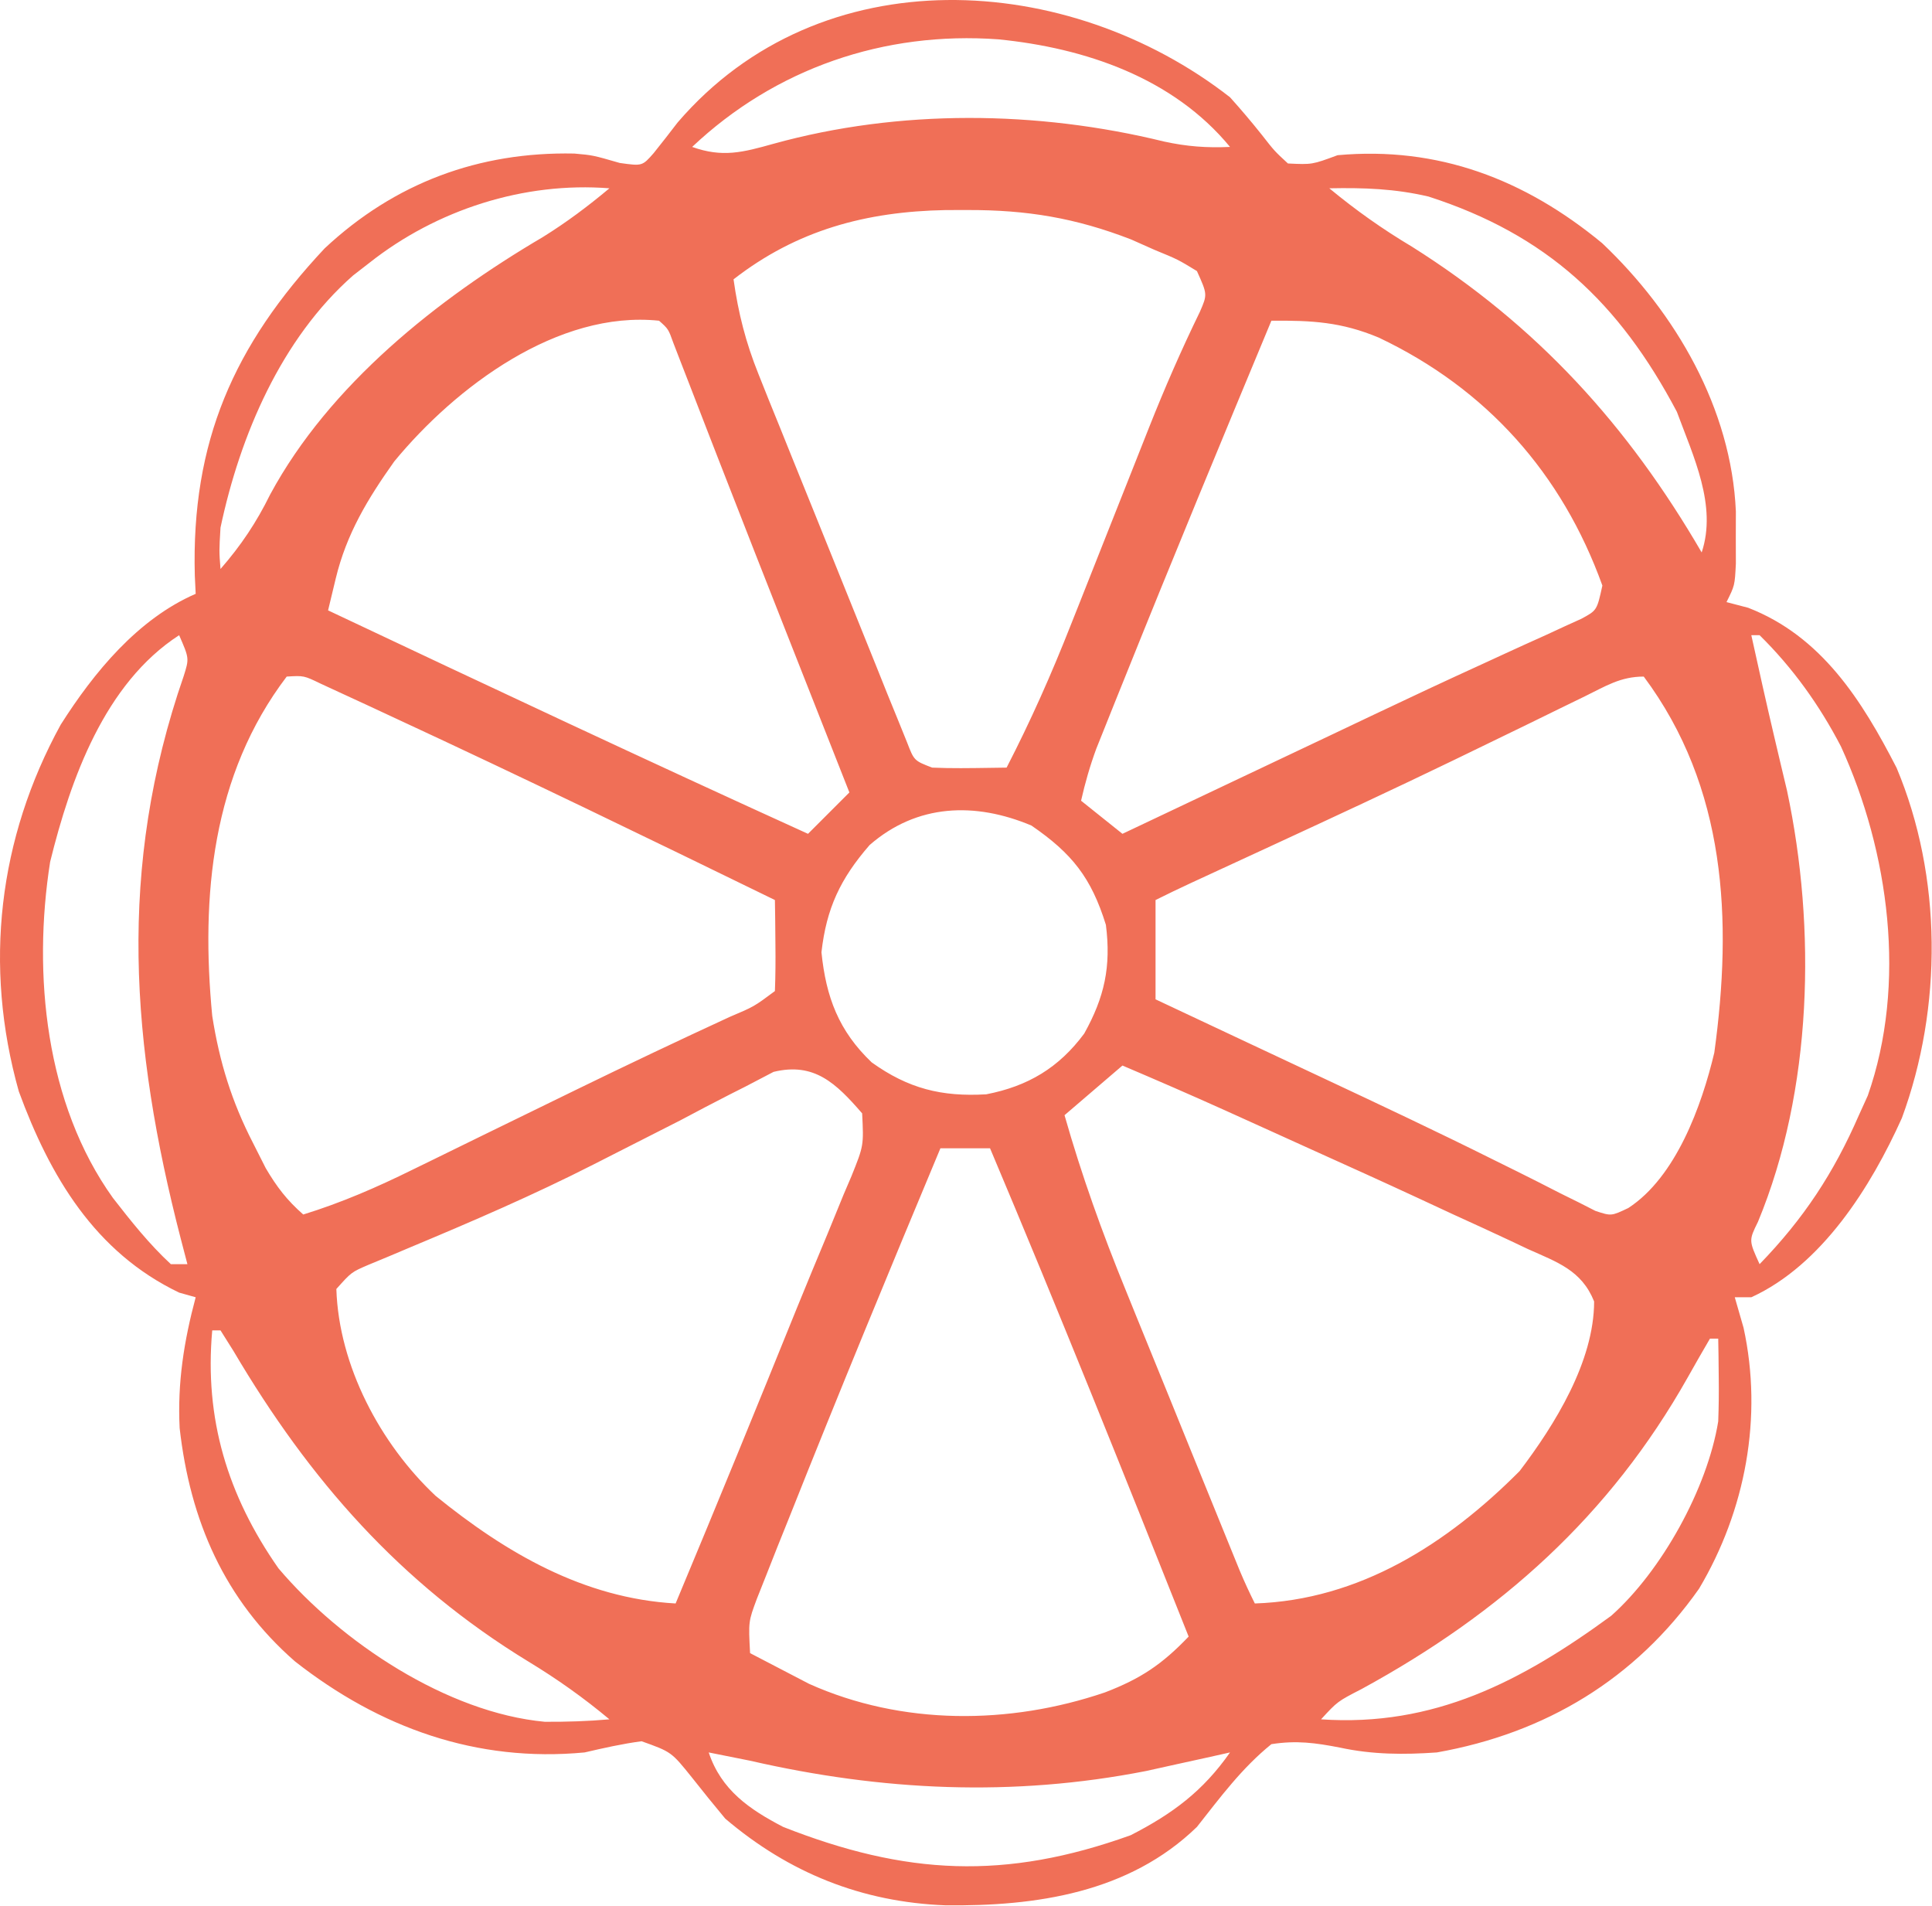 <?xml version="1.0" encoding="UTF-8"?> <svg xmlns="http://www.w3.org/2000/svg" width="5368" height="5294" viewBox="0 0 5368 5294" fill="none"><path d="M3417.56 270.218C3447.76 303.843 3477.07 338.304 3505.21 373.677C3541.18 419.727 3541.18 419.727 3578.5 454.145C3645.67 457.371 3645.68 457.371 3716.44 431.154C3995.81 405.889 4236.56 498.019 4451.52 675.522C4655.93 869.149 4810.59 1135.24 4823.06 1420.75C4823 1444.61 4822.94 1468.46 4822.88 1493.05C4822.94 1517.08 4822.99 1541.12 4823.06 1565.88C4820 1626.68 4820 1626.68 4797.01 1672.66C4816.93 1677.88 4836.84 1683.09 4857.36 1688.47C5060.95 1767.64 5172.92 1945.03 5269.58 2133.02C5396.58 2435.1 5397.54 2798.77 5284.31 3106C5198.46 3296.78 5062.38 3514.11 4865.98 3603.89C4850.81 3603.89 4835.64 3603.89 4820 3603.89C4828.06 3631.87 4836.12 3659.85 4844.43 3688.67C4898.53 3936.6 4849.87 4196.29 4720.76 4413.51C4543.75 4664.81 4294.16 4814.84 3992.33 4868.39C3900.48 4874.87 3813.62 4874.47 3723.36 4855.01C3654.28 4841.62 3602.24 4834.52 3532.51 4845.4C3450.48 4911.76 3390.71 4992.83 3325.6 5075.31C3136.79 5258.44 2878.83 5296.05 2626.33 5293.09C2394.46 5284.07 2192.54 5203.18 2015.12 5052.32C1983.93 5014.92 1953.28 4977.06 1923.15 4938.8C1865.41 4866.86 1865.41 4866.86 1782.6 4837.32C1728.74 4844.4 1677.19 4856.17 1624.27 4868.39C1324.35 4896.78 1054.89 4800.13 819.591 4615.49C623.572 4444.27 528.228 4224.46 499.156 3967.44C492.767 3841.16 511.106 3725.65 543.701 3603.89C528.527 3599.63 513.353 3595.36 497.719 3590.96C263.909 3478.93 138.86 3268.15 52.271 3032C-46.156 2682.54 -4.6 2329.33 168.663 2013.21C261.012 1867.76 382.797 1719.57 543.701 1649.67C542.501 1624.6 542.501 1624.6 541.276 1599.02C531.269 1227.33 649.39 959.548 901.945 690.071C1096.6 507.992 1330.77 421.196 1595.53 426.574C1647.26 431.154 1647.26 431.154 1721.98 452.708C1784.5 461.472 1784.5 461.472 1816.1 425.496C1838.69 397.328 1860.9 368.862 1882.83 340.179C2280.61 -123.163 2968.48 -80.081 3417.56 270.218ZM1923.15 408.163C2007.38 438.316 2063.86 423.298 2148.75 399.542C2498.52 302.709 2882.03 306.85 3233.72 393.076C3297.67 407.083 3352.42 411.075 3417.56 408.163C3259.42 216.139 3014.97 133.167 2773.81 109.282C2456.85 86.23 2154.41 189.757 1923.15 408.163ZM1026.51 730.036C1011.48 741.683 996.458 753.33 980.976 765.33C781.456 940.924 666.907 1209.76 612.674 1465.74C608.762 1530.9 608.762 1530.9 612.674 1580.7C669.773 1515.14 712.517 1451.27 750.619 1373.78C915.433 1068.64 1215.26 830.867 1508.15 658.638C1574.34 617.533 1633.55 573.066 1693.24 523.118C1455.95 504.506 1213.25 582.481 1026.51 730.036ZM3693.45 523.118C3767.2 584.092 3841.23 636.539 3923.36 685.491C4270.99 904.578 4522.64 1181.28 4728.04 1534.72C4771.31 1404.89 4704.98 1268.18 4659.07 1143.87C4498.56 840.316 4297.62 652.094 3969.34 546.109C3875.8 524.116 3789.59 521.233 3693.45 523.118ZM2038.11 776.017C2051.29 869.671 2072.05 951.324 2107.3 1039C2116.81 1062.85 2126.33 1086.7 2136.14 1111.28C2146.43 1136.64 2156.73 1162.01 2167.34 1188.15C2177.92 1214.43 2188.49 1240.72 2199.39 1267.8C2221.72 1323.19 2244.12 1378.55 2266.58 1433.89C2289.64 1490.74 2312.61 1547.6 2335.42 1604.55C2368.32 1686.62 2401.43 1768.61 2434.61 1850.57C2444.86 1876.17 2455.11 1901.77 2465.67 1928.14C2475.26 1951.63 2484.85 1975.12 2494.73 1999.32C2507.34 2030.48 2507.34 2030.48 2520.2 2062.26C2539.87 2113.21 2539.87 2113.21 2589.89 2132.48C2643.41 2134.89 2696.49 2133.91 2750.05 2133.15C2773.19 2132.82 2773.19 2132.82 2796.81 2132.48C2863.65 2002.85 2921.62 1872.36 2974.98 1736.69C2982.8 1717.03 2990.62 1697.37 2998.67 1677.11C3023.42 1614.83 3048.07 1552.5 3072.7 1490.17C3097.34 1427.93 3122.01 1365.69 3146.72 1303.47C3162.02 1264.95 3177.27 1226.41 3192.48 1187.86C3235.8 1078.64 3282.26 972.089 3333.75 866.443C3354.89 817.914 3354.89 817.914 3325.6 753.027C3272.52 720.719 3272.52 720.719 3207.77 694.112C3175.67 679.842 3175.67 679.842 3142.93 665.284C2988.29 605.369 2853.44 583.156 2689.04 583.469C2668.78 583.506 2648.52 583.543 2627.64 583.581C2406.58 587.718 2214.32 638.964 2038.11 776.017ZM1095.48 1281.82C1021.58 1385.86 962.7 1483.01 932.733 1607.6C925.744 1636.66 918.755 1665.71 911.555 1695.65C1354.93 1905.05 1798.6 2113.57 2245.02 2316.41C2282.96 2278.47 2320.89 2240.54 2359.98 2201.45C2352.01 2181.24 2344.04 2161.02 2335.83 2140.2C2305.22 2062.57 2274.62 1984.94 2244.03 1907.31C2230.36 1872.63 2216.69 1837.95 2203.01 1803.28C2133.68 1627.46 2064.42 1451.61 1995.99 1275.44C1986.49 1251.01 1976.99 1226.57 1967.2 1201.4C1949.62 1156.14 1932.1 1110.86 1914.63 1065.55C1906.89 1045.64 1899.15 1025.72 1891.18 1005.21C1884.54 988.003 1877.89 970.799 1871.04 953.074C1857.05 914.006 1857.05 914.006 1831.19 890.972C1550.46 861.729 1266.75 1074.08 1095.48 1281.82ZM3532.51 890.972C3395.42 1220.36 3258.81 1549.93 3125.86 1881.02C3116.17 1905.03 3106.49 1929.05 3096.51 1953.8C3087.61 1976.04 3078.72 1998.29 3069.55 2021.21C3061.8 2040.56 3054.04 2059.92 3046.05 2079.86C3028.44 2127.77 3014.96 2174.7 3003.72 2224.44C3060.63 2269.96 3060.63 2269.96 3118.68 2316.41C3159.34 2297.14 3200.01 2277.88 3240.68 2258.62C3258.42 2250.21 3276.15 2241.81 3294.43 2233.15C3321.97 2220.11 3321.97 2220.11 3350.06 2206.81C3409 2178.88 3409 2178.88 3467.95 2150.96C3487.83 2141.54 3507.72 2132.12 3528.2 2122.42C3643.38 2067.86 3643.38 2067.86 3700.93 2040.62C3739.41 2022.38 3777.89 2004.11 3816.35 1985.8C3916.58 1938.16 4017.03 1891.14 4118.01 1845.08C4138.19 1835.78 4158.38 1826.48 4179.18 1816.9C4217.84 1799.11 4256.58 1781.5 4295.42 1764.11C4312.66 1756.13 4329.91 1748.14 4347.67 1739.92C4362.9 1733.01 4378.13 1726.11 4393.81 1718.99C4437.04 1695.67 4437.04 1695.67 4452.15 1626.68C4340.08 1315.55 4130.29 1079.82 3830.77 937.852C3727.21 894.521 3645.71 889.962 3532.51 890.972ZM4865.98 1764.62C4886.69 1858.6 4907.48 1952.51 4929.57 2046.17C4935.61 2071.81 4941.66 2097.44 4947.89 2123.86C4953.61 2147.86 4959.33 2171.87 4965.22 2196.6C5046.74 2579.51 5036.02 3028.81 4884.48 3394.28C4858.93 3446.05 4858.93 3446.05 4888.97 3511.93C5011.29 3385.74 5094.74 3259.1 5164.86 3098.09C5177.09 3071.2 5177.09 3071.2 5189.56 3043.76C5298.75 2732.77 5248.68 2366.09 5115.02 2073.74C5055.31 1958.97 4981.38 1855.57 4888.97 1764.62C4881.39 1764.62 4873.8 1764.62 4865.98 1764.62ZM497.719 1764.62C290.777 1898.53 196.05 2164.33 139.295 2394.36C90.191 2706.76 126.46 3066.74 313.792 3328C364.087 3392.64 414.505 3456.26 474.728 3511.93C489.902 3511.93 505.076 3511.93 520.71 3511.93C514.605 3488.58 508.5 3465.22 502.21 3441.16C363.556 2904.63 325.465 2411.24 510.292 1878.5C525.878 1829.08 525.878 1829.08 497.719 1764.62ZM796.6 1879.58C588.463 2153.44 557.77 2489.43 589.683 2822.2C609.681 2949.86 643.679 3060.28 703.2 3175.69C714.788 3198.63 726.376 3221.57 738.315 3245.2C769.223 3297.58 797.224 3334.18 842.582 3373.99C948.612 3341.27 1046.94 3298.5 1146.22 3249.51C1161.83 3241.9 1177.44 3234.29 1193.53 3226.44C1243.74 3201.94 1293.91 3177.32 1344.07 3152.7C1412.45 3119.28 1480.87 3085.92 1549.28 3052.56C1565.9 3044.45 1582.52 3036.34 1599.65 3027.98C1741.58 2958.78 1884.19 2891.11 2027.58 2824.98C2095.08 2796.41 2095.08 2796.41 2153.06 2753.23C2154.72 2710.63 2154.99 2667.97 2154.5 2625.35C2154.29 2602.08 2154.08 2578.82 2153.87 2554.85C2153.6 2536.86 2153.34 2518.87 2153.06 2500.33C1803.16 2329.7 1452.98 2159.72 1099.79 1995.97C1074.47 1984.17 1049.15 1972.36 1023.06 1960.2C999.868 1949.51 976.674 1938.82 952.777 1927.81C932.511 1918.44 912.245 1909.08 891.365 1899.43C844.262 1876.69 844.262 1876.69 796.6 1879.58ZM4403.47 1934.45C4378.89 1946.42 4354.3 1958.38 4328.97 1970.71C4288.94 1990.33 4288.94 1990.33 4248.1 2010.34C4191.95 2037.68 4135.75 2064.93 4079.53 2092.15C4065 2099.2 4050.46 2106.24 4035.48 2113.5C3872.01 2192.5 3707.37 2268.96 3542.57 2345.14C3528.47 2351.66 3514.36 2358.19 3499.83 2364.9C3436.93 2393.98 3374.02 2423.03 3311.09 2452.04C3277.39 2467.69 3243.87 2483.72 3210.64 2500.33C3210.64 2591.38 3210.64 2682.42 3210.64 2776.22C3231.79 2786.16 3252.94 2796.1 3274.74 2806.34C3337.88 2836.02 3401.02 2865.71 3464.16 2895.41C3535.75 2929.08 3607.36 2962.68 3679 2996.24C3836.18 3069.96 3993.13 3143.87 4148.51 3221.31C4170.61 3232.24 4192.71 3243.16 4215.49 3254.42C4255.48 3274.28 4295.33 3294.44 4335.01 3314.93C4352.5 3323.57 4370 3332.21 4388.02 3341.12C4402.79 3348.65 4417.57 3356.18 4432.78 3363.94C4476.82 3378.5 4476.82 3378.5 4524.27 3355.92C4656.52 3269.73 4727.95 3072.52 4763.15 2924.32C4813.86 2555.08 4796.55 2187.53 4567.1 1879.58C4502.49 1879.58 4461.52 1906 4403.47 1934.45ZM2416.11 2347.66C2334.68 2441.41 2296.21 2523.34 2282.39 2645.46C2295.04 2769.89 2330.21 2863.84 2421.95 2951.35C2523.4 3024.05 2615.93 3047.35 2740.23 3040.08C2856.01 3017.66 2942.12 2966.31 3012.52 2871.24C3068.68 2770.32 3087.49 2685.56 3072.7 2569.31C3032.03 2438.29 2978.69 2370.9 2865.78 2293.41C2709.43 2227.75 2548.03 2232.6 2416.11 2347.66ZM3118.68 2960.15C3039.01 3028.43 3039.01 3028.43 2957.74 3098.09C3005.28 3265.11 3062.47 3424.57 3128.2 3585.21C3137.74 3608.76 3147.28 3632.31 3157.12 3656.58C3187.32 3731.02 3217.66 3805.4 3248 3879.78C3268.55 3930.4 3289.08 3981.02 3309.61 4031.65C3347 4123.72 3384.39 4215.8 3421.93 4307.81C3429.43 4326.21 3436.93 4344.61 3444.66 4363.57C3457.57 4394.36 3471.6 4424.69 3486.53 4454.56C3776.97 4444.88 4020.51 4289.41 4222.24 4086.7C4320.37 3957.53 4429 3782.24 4429.24 3615.59C4394.45 3528.63 4326.35 3506.39 4245.32 3469.99C4228.89 3462.21 4212.46 3454.44 4195.54 3446.42C4143.32 3421.84 4090.84 3397.89 4038.31 3373.99C4005.37 3358.69 3972.43 3343.38 3939.51 3328.04C3841.98 3282.82 3744.04 3238.55 3646.03 3194.37C3612.51 3179.18 3579 3163.99 3545.49 3148.79C3513.12 3134.13 3480.74 3119.48 3448.36 3104.83C3426.45 3094.91 3426.45 3094.91 3404.09 3084.8C3309.41 3042.12 3214.23 3000.81 3118.68 2960.15ZM2149.34 2977.72C2123.57 2991.18 2097.8 3004.65 2071.25 3018.52C2057.04 3025.69 2042.83 3032.86 2028.19 3040.25C1981.85 3063.76 1936 3088.11 1890.1 3112.46C1842.28 3136.97 1794.33 3161.23 1746.38 3185.48C1714.13 3201.79 1681.92 3218.17 1649.75 3234.63C1482.01 3320.04 1310.08 3393.97 1136.44 3466.59C1106.34 3479.3 1106.34 3479.3 1075.63 3492.26C1058.26 3499.46 1040.88 3506.65 1022.98 3514.07C976.374 3534.13 976.374 3534.13 934.546 3580.9C941.4 3794.21 1056.47 4010.97 1210.44 4155.67C1406.19 4314.48 1621.91 4440.11 1877.17 4454.56C1991.31 4181.62 2103.3 3907.84 2214.23 3633.59C2242.07 3565.19 2270.36 3497 2298.82 3428.86C2313.95 3391.89 2329.07 3354.92 2344.17 3317.95C2351.25 3301.39 2358.33 3284.83 2365.63 3267.78C2399.89 3182.69 2399.89 3182.69 2395.45 3092.98C2322.81 3009.29 2262.56 2950.36 2149.34 2977.72ZM2612.88 3190.06C2470.55 3530.57 2329.59 3871.61 2193.3 4214.59C2182.32 4241.89 2171.35 4269.19 2160.04 4297.32C2150.03 4322.69 2140.02 4348.05 2129.71 4374.18C2120.87 4396.42 2112.03 4418.67 2102.93 4441.58C2079.42 4504.82 2079.42 4504.82 2084.09 4592.5C2118.96 4610.88 2153.95 4629.04 2188.98 4647.1C2218.19 4662.31 2218.19 4662.31 2247.99 4677.82C2505.92 4793.62 2804.31 4792.07 3069.82 4701.71C3170.03 4663.33 3229 4623.5 3302.6 4546.52C3122.17 4092.88 2940.76 3639.83 2750.82 3190.06C2705.3 3190.06 2659.78 3190.06 2612.88 3190.06ZM589.683 3695.86C567.542 3941.37 632.269 4154.53 773.61 4356.84C947.996 4562.63 1242.72 4758.07 1513.81 4783.25C1574.17 4783.56 1633.14 4781.75 1693.24 4776.43C1621.3 4716.31 1547.88 4664.32 1467.75 4615.68C1111.73 4398.43 859.75 4110.85 648.687 3753.15C636.802 3734.25 624.918 3715.34 612.674 3695.86C605.087 3695.86 597.5 3695.86 589.683 3695.86ZM4751.03 3718.85C4730.26 3754.52 4709.6 3790.26 4689.47 3826.3C4472.42 4211.42 4169.39 4481.66 3783.26 4692.19C3716.11 4726.76 3716.11 4726.76 3670.46 4776.43C3983.54 4797.86 4226.77 4671.69 4476.76 4488.68C4616.43 4364.67 4743.76 4135.29 4774.02 3948.76C4775.54 3908.55 4775.99 3868.29 4775.46 3828.05C4775.25 3807.55 4775.04 3787.04 4774.83 3765.91C4774.56 3750.38 4774.29 3734.85 4774.02 3718.85C4766.43 3718.85 4758.85 3718.85 4751.03 3718.85ZM1969.13 4868.39C2004.01 4973.01 2082.15 5026.46 2176.05 5075.31C2516.59 5209.33 2792.75 5223.85 3141.67 5098.3C3257.93 5038.74 3342.57 4975.78 3417.56 4868.39C3396.46 4873.1 3375.36 4877.82 3353.62 4882.67C3311.29 4891.96 3311.29 4891.96 3268.12 4901.44C3240.38 4907.58 3212.64 4913.71 3184.06 4920.03C2814.08 4992.6 2450.02 4975.36 2084.09 4891.38C2045.79 4883.6 2007.49 4875.89 1969.13 4868.39Z" fill="#F06F57"></path></svg> 
